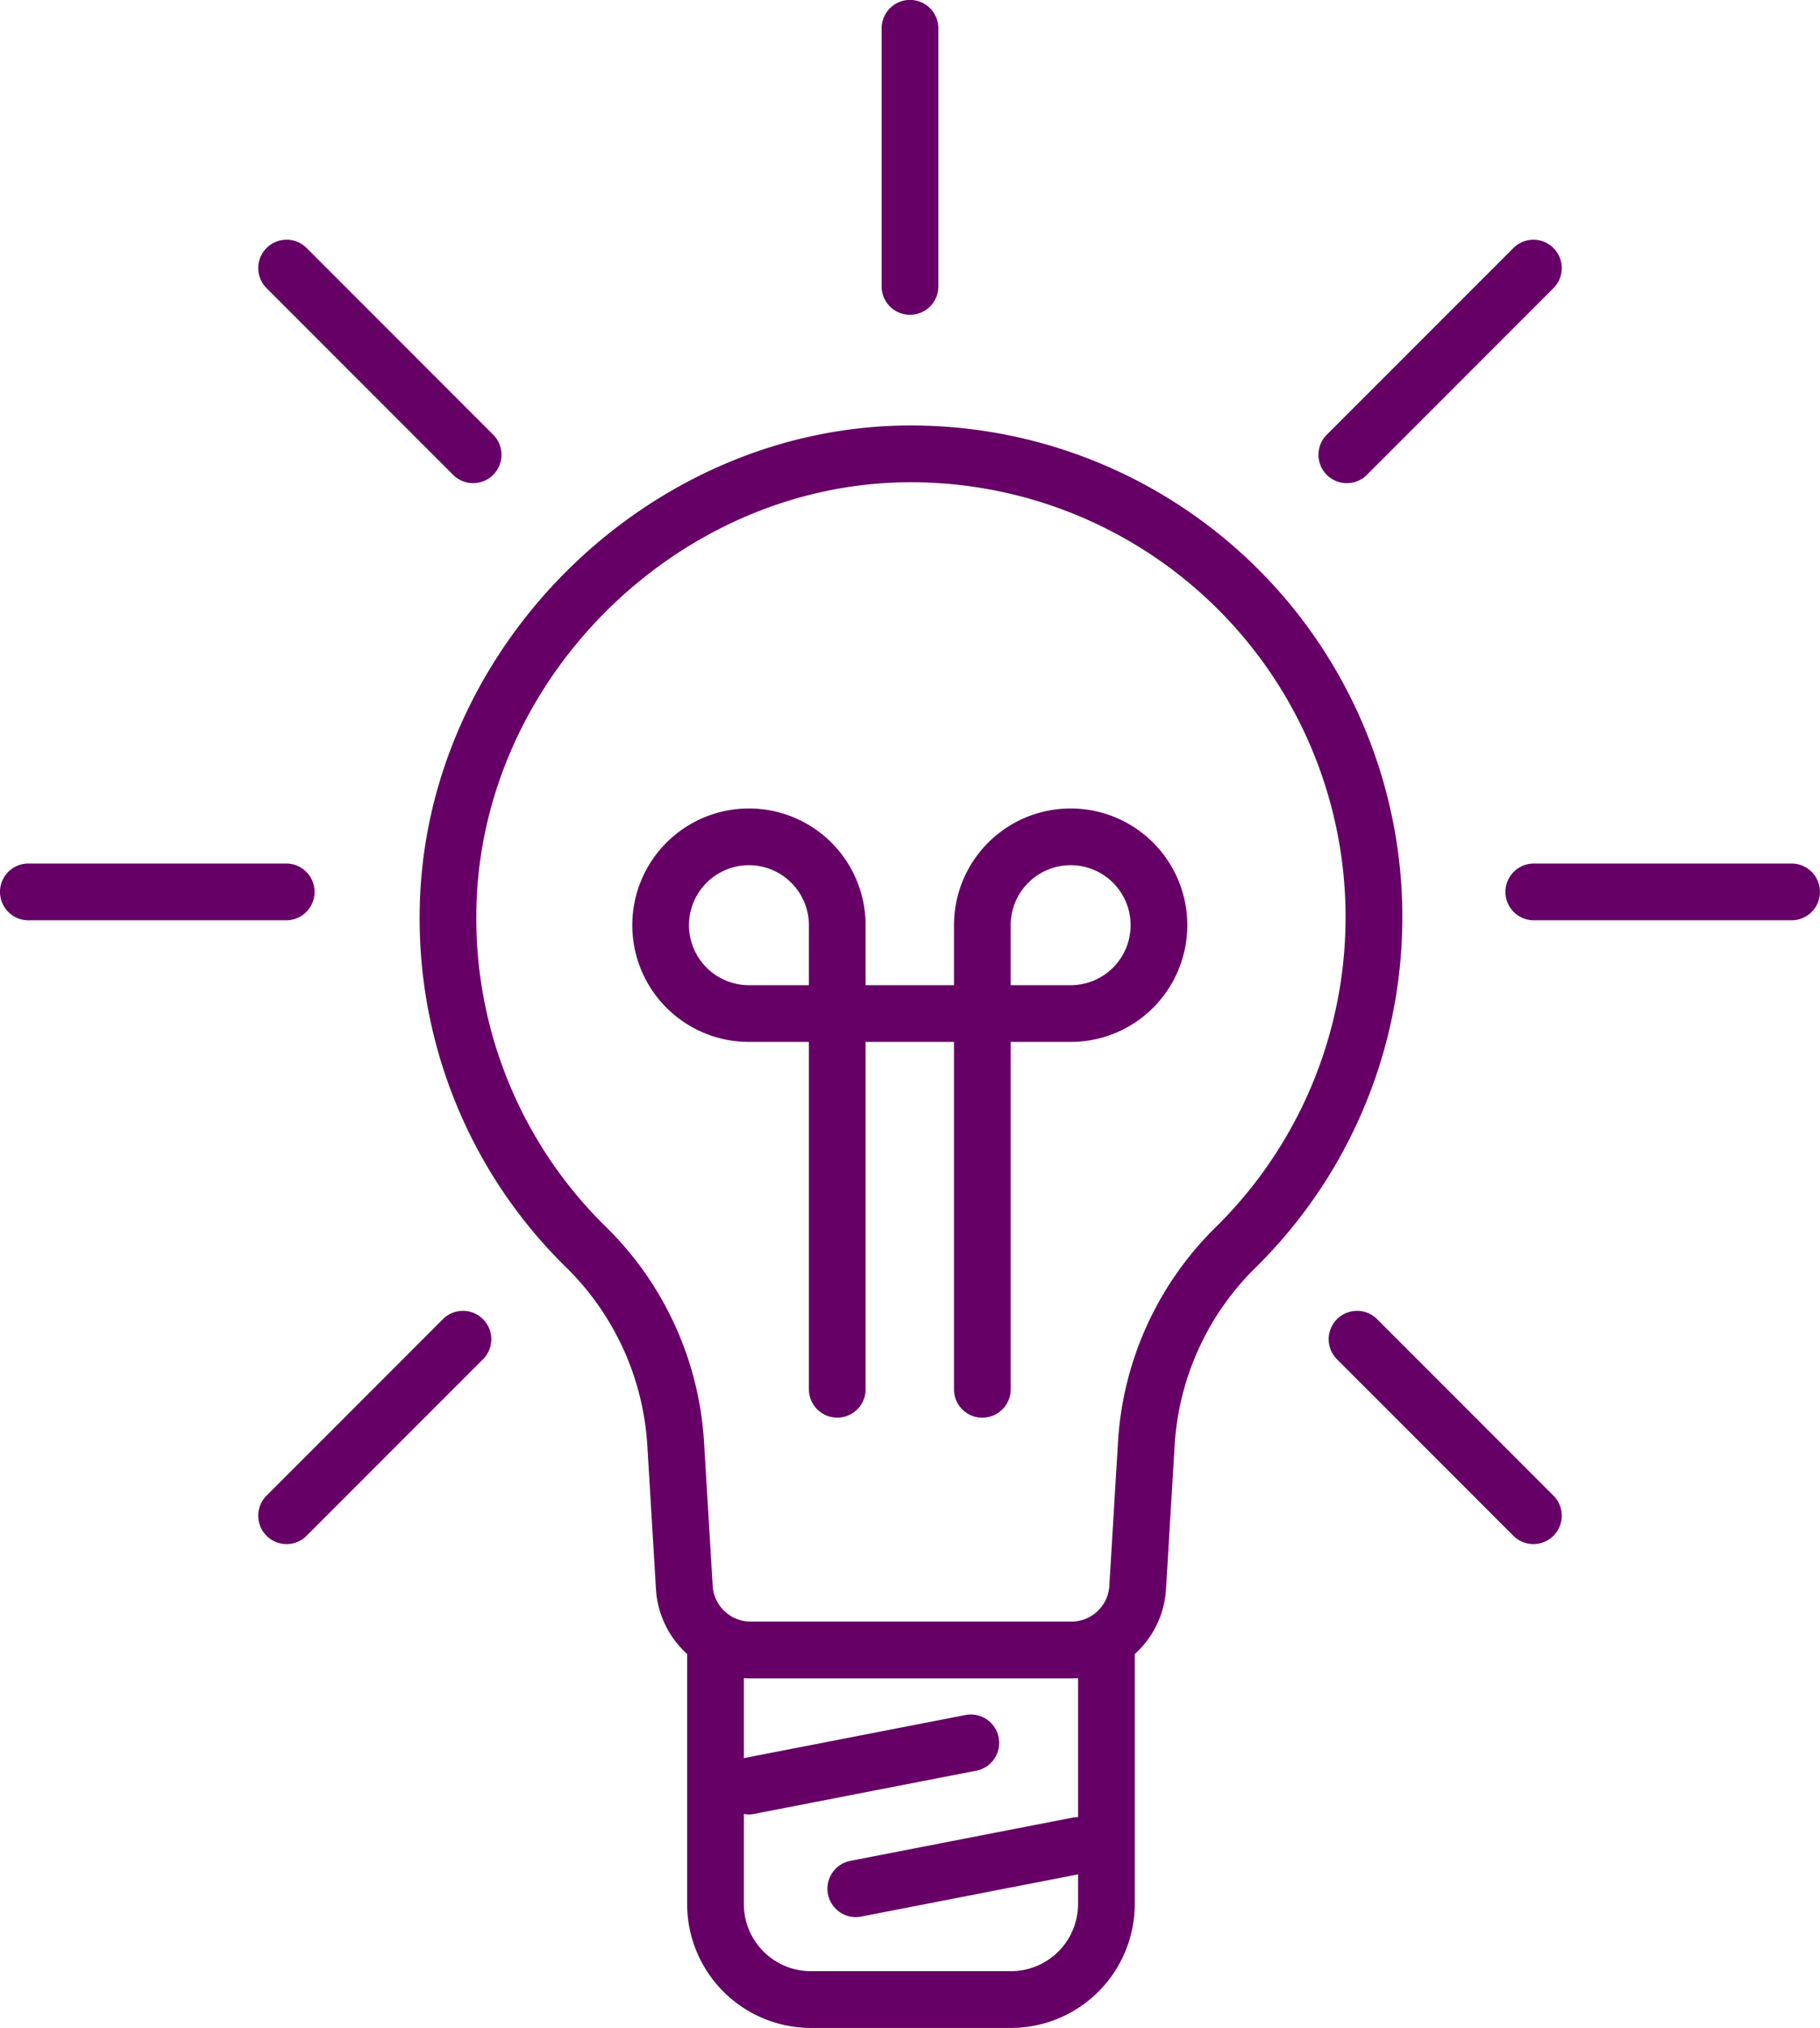 <?xml version="1.0" encoding="UTF-8"?>
<svg xmlns="http://www.w3.org/2000/svg" xmlns:xlink="http://www.w3.org/1999/xlink" width="122.279" height="136.167" viewBox="0 0 122.279 136.167">
  <defs>
    <clipPath id="clip-path">
      <rect id="Rectangle_306" data-name="Rectangle 306" width="122.279" height="136.167" fill="none"></rect>
    </clipPath>
  </defs>
  <g id="valoriser" transform="translate(0)">
    <g id="Groupe_429" data-name="Groupe 429" transform="translate(0)" clip-path="url(#clip-path)">
      <path id="Tracé_611" data-name="Tracé 611" d="M94.456,198.693H81.015a8.326,8.326,0,0,1-8.316-8.316V173.224a1.905,1.905,0,1,1,3.81,0v17.152a4.511,4.511,0,0,0,4.506,4.506H94.456a4.511,4.511,0,0,0,4.506-4.506V173.224a1.905,1.905,0,0,1,3.81,0v17.152a8.326,8.326,0,0,1-8.316,8.316" transform="translate(-26.533 -62.526)" fill="#606"></path>
      <path id="Tracé_612" data-name="Tracé 612" d="M78.125,187.992a1.905,1.905,0,0,1-.361-3.775l14.917-2.9a1.9,1.9,0,1,1,.726,3.74l-14.917,2.9a1.892,1.892,0,0,1-.365.036" transform="translate(-27.818 -66.162)" fill="#606"></path>
      <path id="Tracé_613" data-name="Tracé 613" d="M89.443,198.847a1.905,1.905,0,0,1-.361-3.775l14.918-2.9a1.905,1.905,0,1,1,.726,3.74l-14.918,2.9a1.891,1.891,0,0,1-.365.036" transform="translate(-31.949 -70.124)" fill="#606"></path>
      <path id="Tracé_614" data-name="Tracé 614" d="M80,101.158H74.734a7.838,7.838,0,1,1,7.838-7.838v5.261A2.58,2.58,0,0,1,80,101.158M74.734,89.292a4.028,4.028,0,0,0,0,8.056h4.028V93.32a4.033,4.033,0,0,0-4.028-4.028" transform="translate(-24.415 -31.198)" fill="#606"></path>
      <path id="Tracé_615" data-name="Tracé 615" d="M108.77,101.158h-5.261a2.58,2.58,0,0,1-2.577-2.577V93.32a7.838,7.838,0,1,1,7.838,7.838m-4.028-3.81h4.028a4.028,4.028,0,1,0-4.028-4.028Z" transform="translate(-36.837 -31.198)" fill="#606"></path>
      <path id="Tracé_616" data-name="Tracé 616" d="M97.235,133.209A1.9,1.9,0,0,1,95.33,131.3V107.978H89.392V131.3a1.905,1.905,0,1,1-3.81,0V104.168H99.14V131.3a1.9,1.9,0,0,1-1.905,1.905" transform="translate(-31.235 -38.018)" fill="#606"></path>
      <path id="Tracé_617" data-name="Tracé 617" d="M88.188,129.114H66.624a6.369,6.369,0,0,1-6.35-5.98l-.585-9.718a18.3,18.3,0,0,0-5.47-11.92A32.742,32.742,0,0,1,44.4,77.582c.217-17.543,15.224-32.469,32.771-32.594h.24a33.011,33.011,0,0,1,23.171,56.522,18.258,18.258,0,0,0-5.457,11.907l-.584,9.717a6.369,6.369,0,0,1-6.35,5.98M77.407,48.8h-.212c-15.521.11-28.8,13.312-28.988,28.83A28.963,28.963,0,0,0,56.9,98.784a22.1,22.1,0,0,1,6.6,14.4l.585,9.717a2.555,2.555,0,0,0,2.547,2.4H88.188a2.555,2.555,0,0,0,2.546-2.4l.585-9.717A22.062,22.062,0,0,1,97.9,98.8a29.2,29.2,0,0,0-20.5-50" transform="translate(-16.202 -16.419)" fill="#606"></path>
      <path id="Tracé_618" data-name="Tracé 618" d="M95.182,21.135a1.9,1.9,0,0,1-1.905-1.905V1.9a1.905,1.905,0,1,1,3.81,0V19.23a1.9,1.9,0,0,1-1.905,1.905" transform="translate(-34.043 0)" fill="#606"></path>
      <path id="Tracé_619" data-name="Tracé 619" d="M178.5,95.116H161.179a1.905,1.905,0,1,1,0-3.81H178.5a1.905,1.905,0,1,1,0,3.81" transform="translate(-58.13 -33.324)" fill="#606"></path>
      <path id="Tracé_620" data-name="Tracé 620" d="M19.23,95.116H1.905a1.905,1.905,0,0,1,0-3.81H19.23a1.905,1.905,0,1,1,0,3.81" transform="translate(0 -33.324)" fill="#606"></path>
      <path id="Tracé_621" data-name="Tracé 621" d="M154.329,154.263a1.9,1.9,0,0,1-1.347-.558l-11.85-11.85a1.9,1.9,0,0,1,2.694-2.694l11.85,11.85a1.905,1.905,0,0,1-1.347,3.252" transform="translate(-51.305 -50.586)" fill="#606"></path>
      <path id="Tracé_622" data-name="Tracé 622" d="M41.76,41.693a1.9,1.9,0,0,1-1.347-.558L27.879,28.6a1.9,1.9,0,0,1,2.694-2.694L43.107,38.441a1.905,1.905,0,0,1-1.347,3.252" transform="translate(-9.971 -9.252)" fill="#606"></path>
      <path id="Tracé_623" data-name="Tracé 623" d="M141.4,41.694a1.905,1.905,0,0,1-1.347-3.252L152.59,25.907a1.9,1.9,0,1,1,2.694,2.694L142.75,41.135a1.9,1.9,0,0,1-1.347.558" transform="translate(-50.913 -9.252)" fill="#606"></path>
      <path id="Tracé_624" data-name="Tracé 624" d="M29.225,154.263a1.905,1.905,0,0,1-1.347-3.252l11.85-11.85a1.9,1.9,0,0,1,2.694,2.694l-11.85,11.85a1.9,1.9,0,0,1-1.347.558" transform="translate(-9.971 -50.586)" fill="#606"></path>
    </g>
  </g>
</svg>
